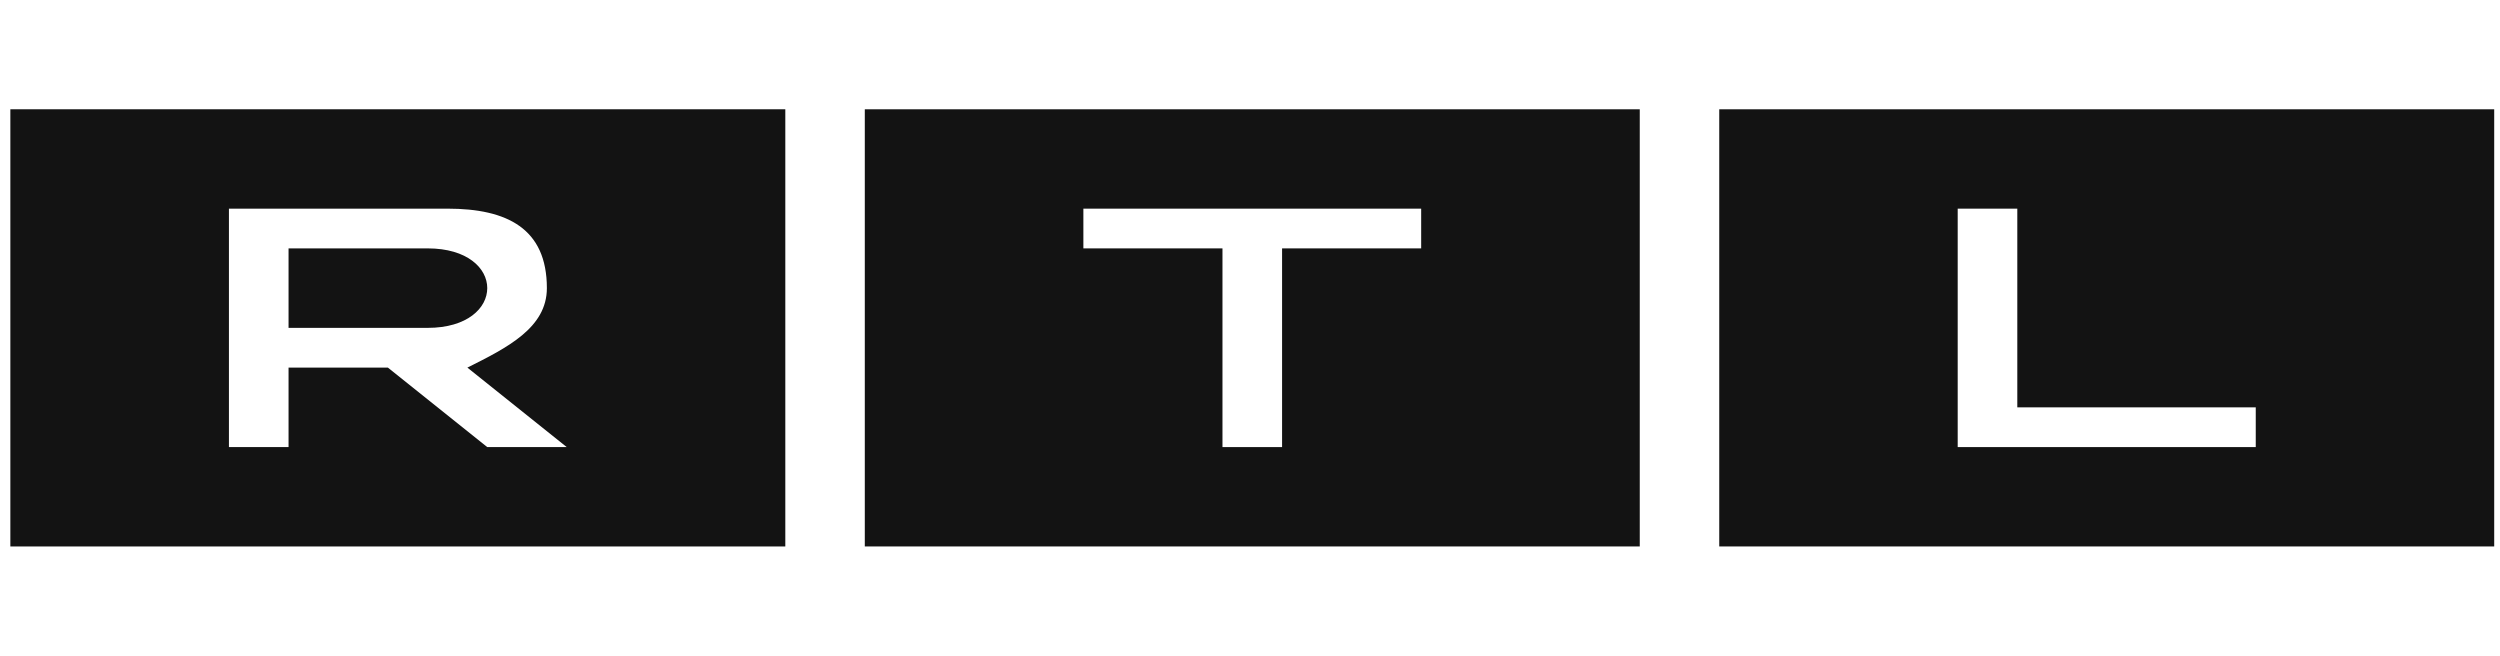 <svg width="183" height="48" viewBox="0 0 183 48" fill="none" xmlns="http://www.w3.org/2000/svg">
<path d="M182.576 8V40H125.849V8H182.576ZM147.667 15.273H143.303V32.727H165.121V29.818H147.667V15.273Z" fill="#131313"/>
<path d="M120.03 8V40H63.303V8H120.03ZM104.03 15.273H79.303V18.182H89.485V32.727H93.848V18.182H104.03V15.273Z" fill="#131313"/>
<path d="M57.485 8V40H0.758V8H57.485ZM32.758 15.273H16.758V32.727H21.122V26.909H28.394L35.667 32.727H41.485L34.212 26.909C37.121 25.454 40.031 24 40.031 21.091C40.031 16.727 37.121 15.273 32.758 15.273ZM31.303 18.182C34.212 18.182 35.667 19.636 35.667 21.091C35.667 22.546 34.212 24 31.303 24H21.122V18.182H31.303Z" fill="#131313"/>
</svg>
